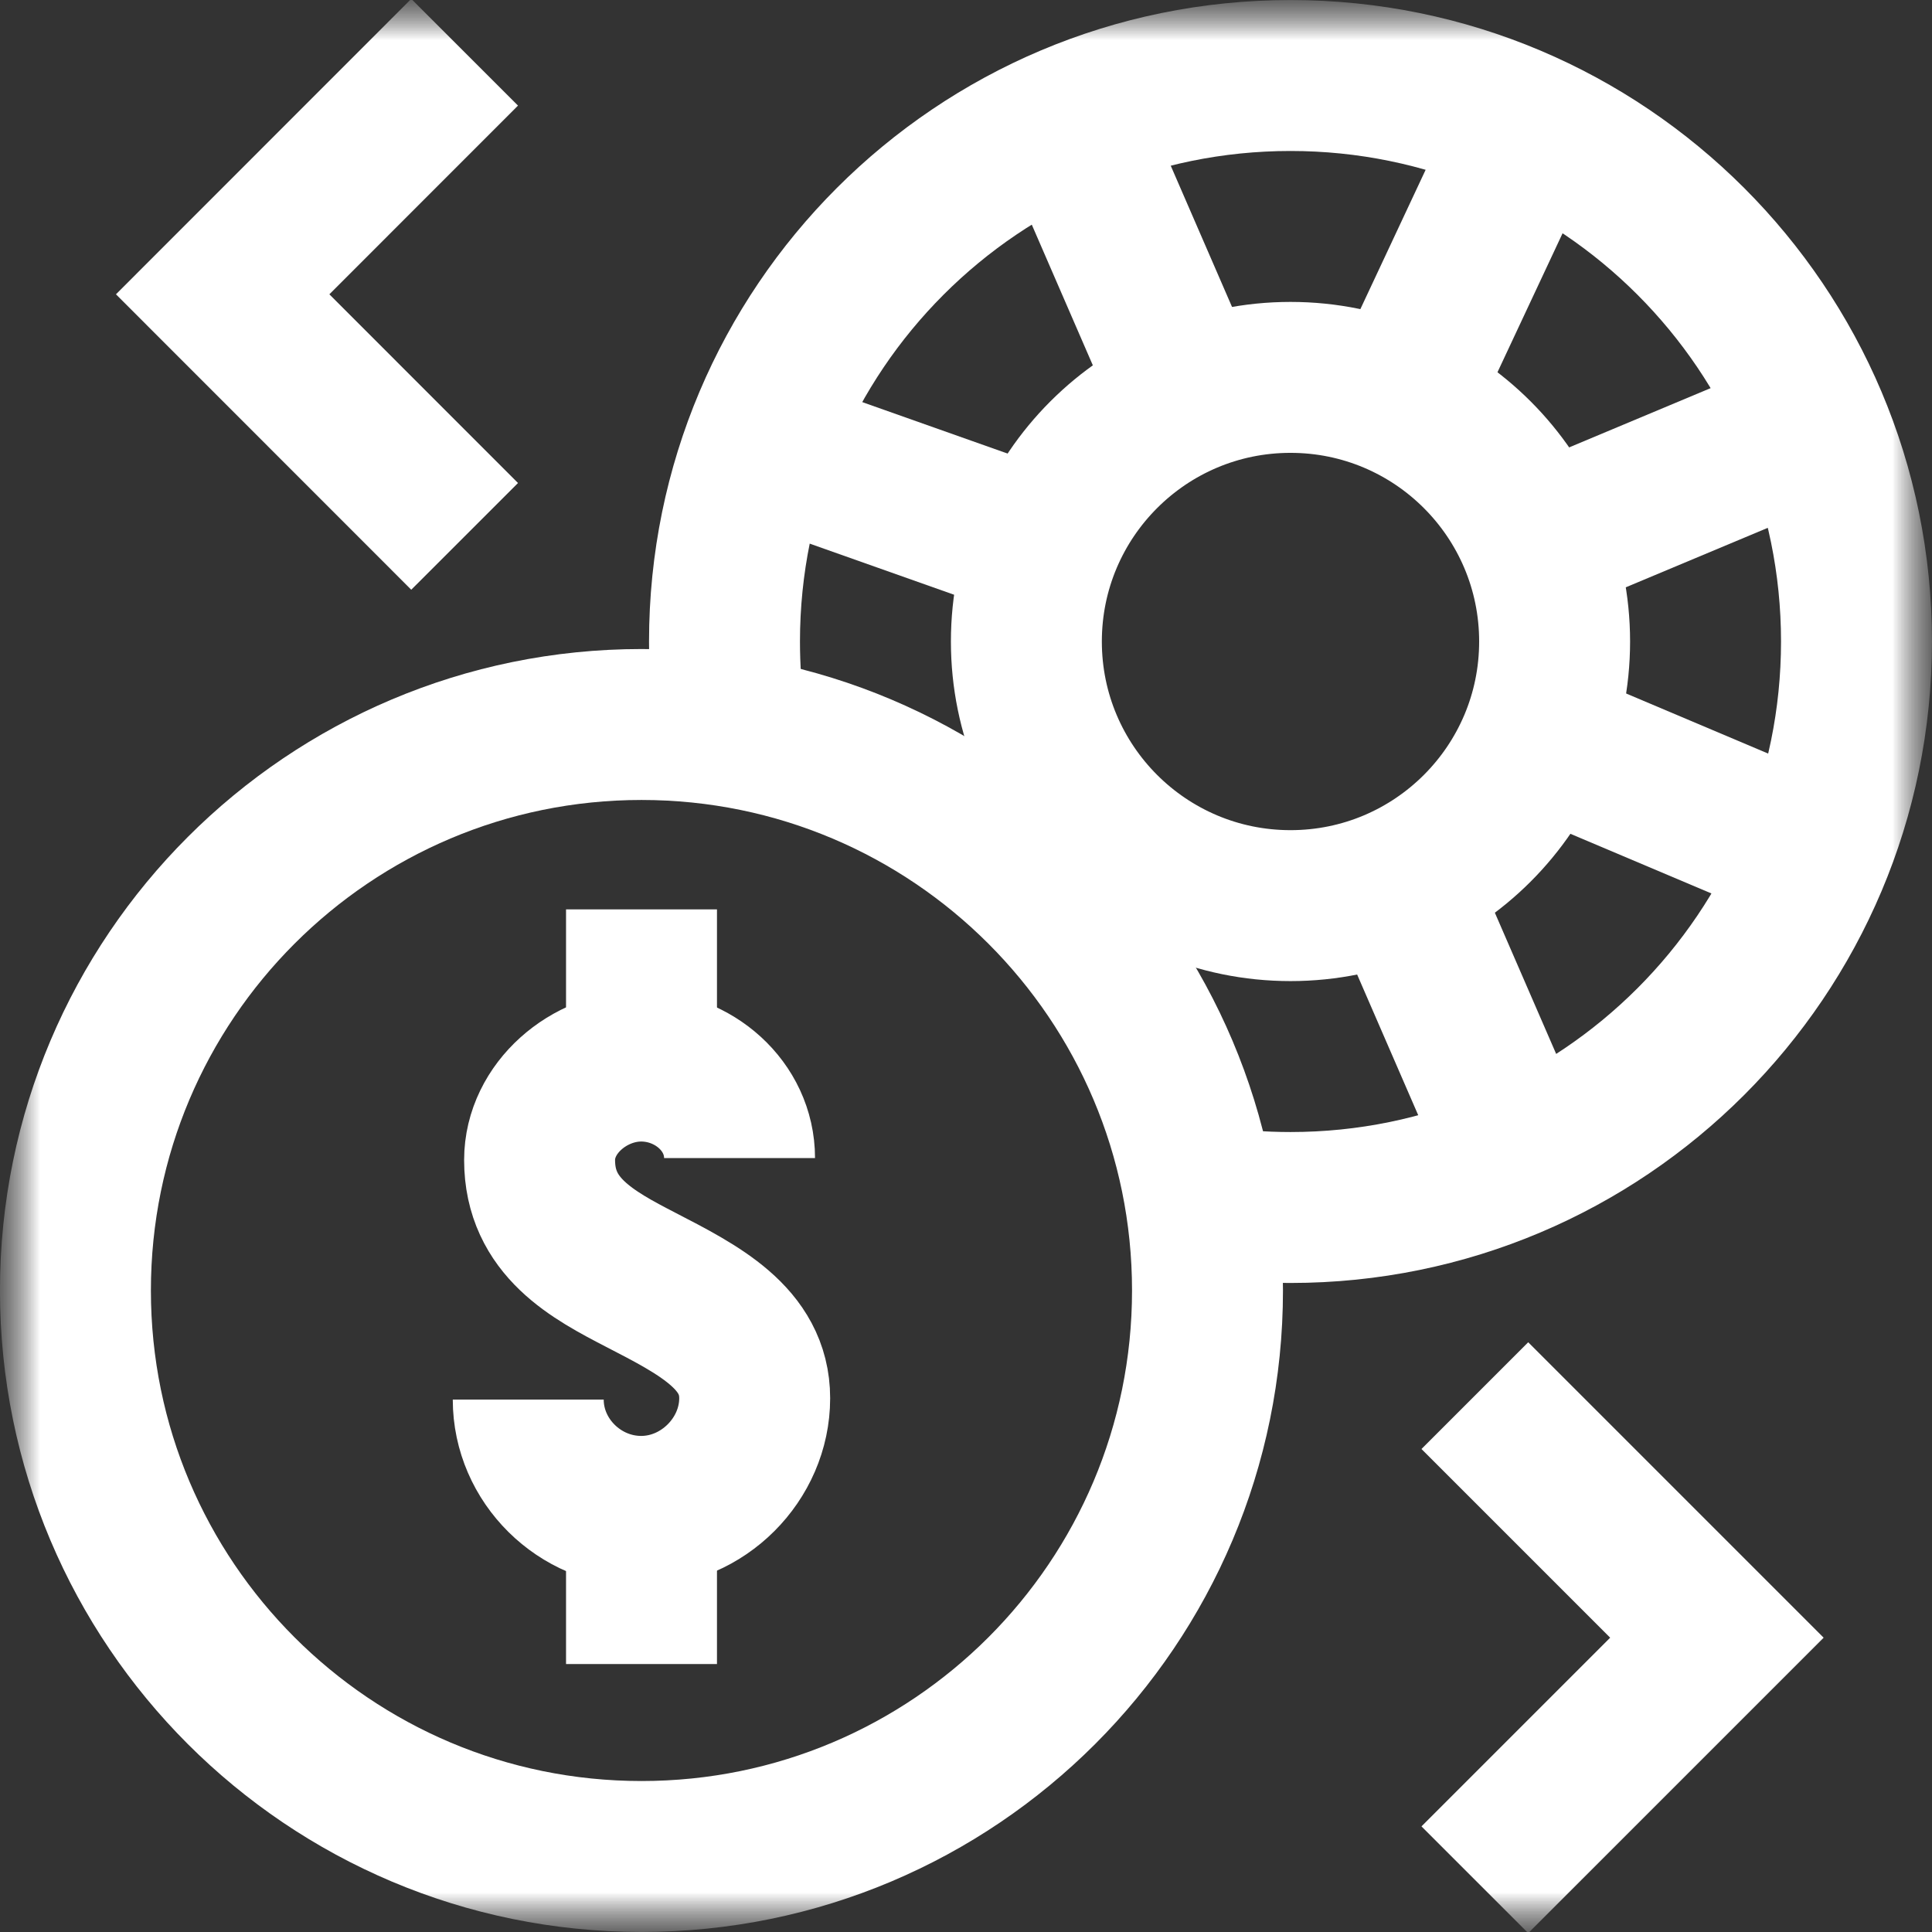 <svg width="24" height="24" viewBox="0 0 24 24" fill="none" xmlns="http://www.w3.org/2000/svg">
<rect x="0" y="0" width="24" height="24" fill="#333333" stroke="none"/>
<g clip-path="url(#clip0_353_1946)">
<mask id="mask0_353_1946" style="mask-type:luminance" maskUnits="userSpaceOnUse" x="0" y="0" width="24" height="24">
<path d="M24 0H0V24H24V0Z" fill="white"/>
</mask>
<g mask="url(#mask0_353_1946)">
<mask id="mask1_353_1946" style="mask-type:luminance" maskUnits="userSpaceOnUse" x="0" y="0" width="24" height="24">
<path d="M-3.05176e-05 1.90735e-06H24V24H-3.05176e-05V1.90735e-06Z" fill="white"/>
</mask>
<g mask="url(#mask1_353_1946)">
<path d="M18.984 18L21.328 20.344L18.984 22.688" stroke="white" stroke-width="1.875" stroke-miterlimit="10" stroke-linecap="square"/>
<path d="M5.109 6L2.766 3.656L5.109 1.312" stroke="white" stroke-width="1.875" stroke-miterlimit="10" stroke-linecap="square"/>
</g>
<path d="M7.969 18.844V19.734" stroke="white" stroke-width="1.875" stroke-miterlimit="10" stroke-linecap="square" stroke-linejoin="round"/>
<path d="M7.969 12.234V13.181" stroke="white" stroke-width="1.875" stroke-miterlimit="10" stroke-linecap="square" stroke-linejoin="round"/>
<mask id="mask2_353_1946" style="mask-type:luminance" maskUnits="userSpaceOnUse" x="0" y="0" width="24" height="24">
<path d="M-3.05176e-05 1.90735e-06H24V24H-3.05176e-05V1.90735e-06Z" fill="white"/>
</mask>
<g mask="url(#mask2_353_1946)">
<path d="M6.562 17.386C6.562 18.145 7.199 18.775 7.965 18.775C8.731 18.775 9.375 18.128 9.375 17.369C9.375 16.623 8.679 16.27 7.965 15.901C7.36 15.588 6.703 15.241 6.703 14.41C6.703 13.767 7.316 13.243 7.965 13.243C8.615 13.243 9.187 13.742 9.187 14.386" stroke="white" stroke-width="1.875" stroke-miterlimit="10" stroke-linejoin="round"/>
<path d="M0.937 16.031C0.937 12.148 4.085 9 7.969 9C11.852 9 15 12.148 15 16.031C15 19.915 11.852 23.062 7.969 23.062C4.085 23.062 0.937 19.915 0.937 16.031Z" stroke="white" stroke-width="1.875" stroke-miterlimit="10"/>
<path d="M9.068 8.953C9.023 8.631 9 8.303 9 7.969C9 4.085 12.148 0.938 16.031 0.938C19.914 0.938 23.062 4.085 23.062 7.969C23.062 11.852 19.914 15 16.031 15C15.665 15 15.305 14.972 14.953 14.918" stroke="white" stroke-width="1.875" stroke-miterlimit="10"/>
<path d="M19.312 7.969C19.312 9.781 17.843 11.25 16.031 11.25C14.219 11.25 12.75 9.781 12.75 7.969C12.75 6.157 14.219 4.688 16.031 4.688C17.843 4.688 19.312 6.157 19.312 7.969Z" stroke="white" stroke-width="1.875" stroke-miterlimit="10"/>
<path d="M14.775 4.947L13.282 1.507" stroke="white" stroke-width="1.875" stroke-miterlimit="10"/>
<path d="M17.389 10.973L18.808 14.241" stroke="white" stroke-width="1.875" stroke-miterlimit="10"/>
<path d="M17.395 4.991L18.986 1.595" stroke="white" stroke-width="1.875" stroke-miterlimit="10"/>
<path d="M18.981 9.117L22.435 10.578" stroke="white" stroke-width="1.875" stroke-miterlimit="10"/>
<path d="M12.859 6.75L9.5 5.561" stroke="white" stroke-width="1.875" stroke-miterlimit="10"/>
<path d="M18.977 6.79L22.656 5.249" stroke="white" stroke-width="1.875" stroke-miterlimit="10"/>
</g>
</g>
</g>
<defs>
<clipPath id="clip0_353_1946">
<rect width="24" height="24" fill="white"/>
</clipPath>
</defs>
</svg>
